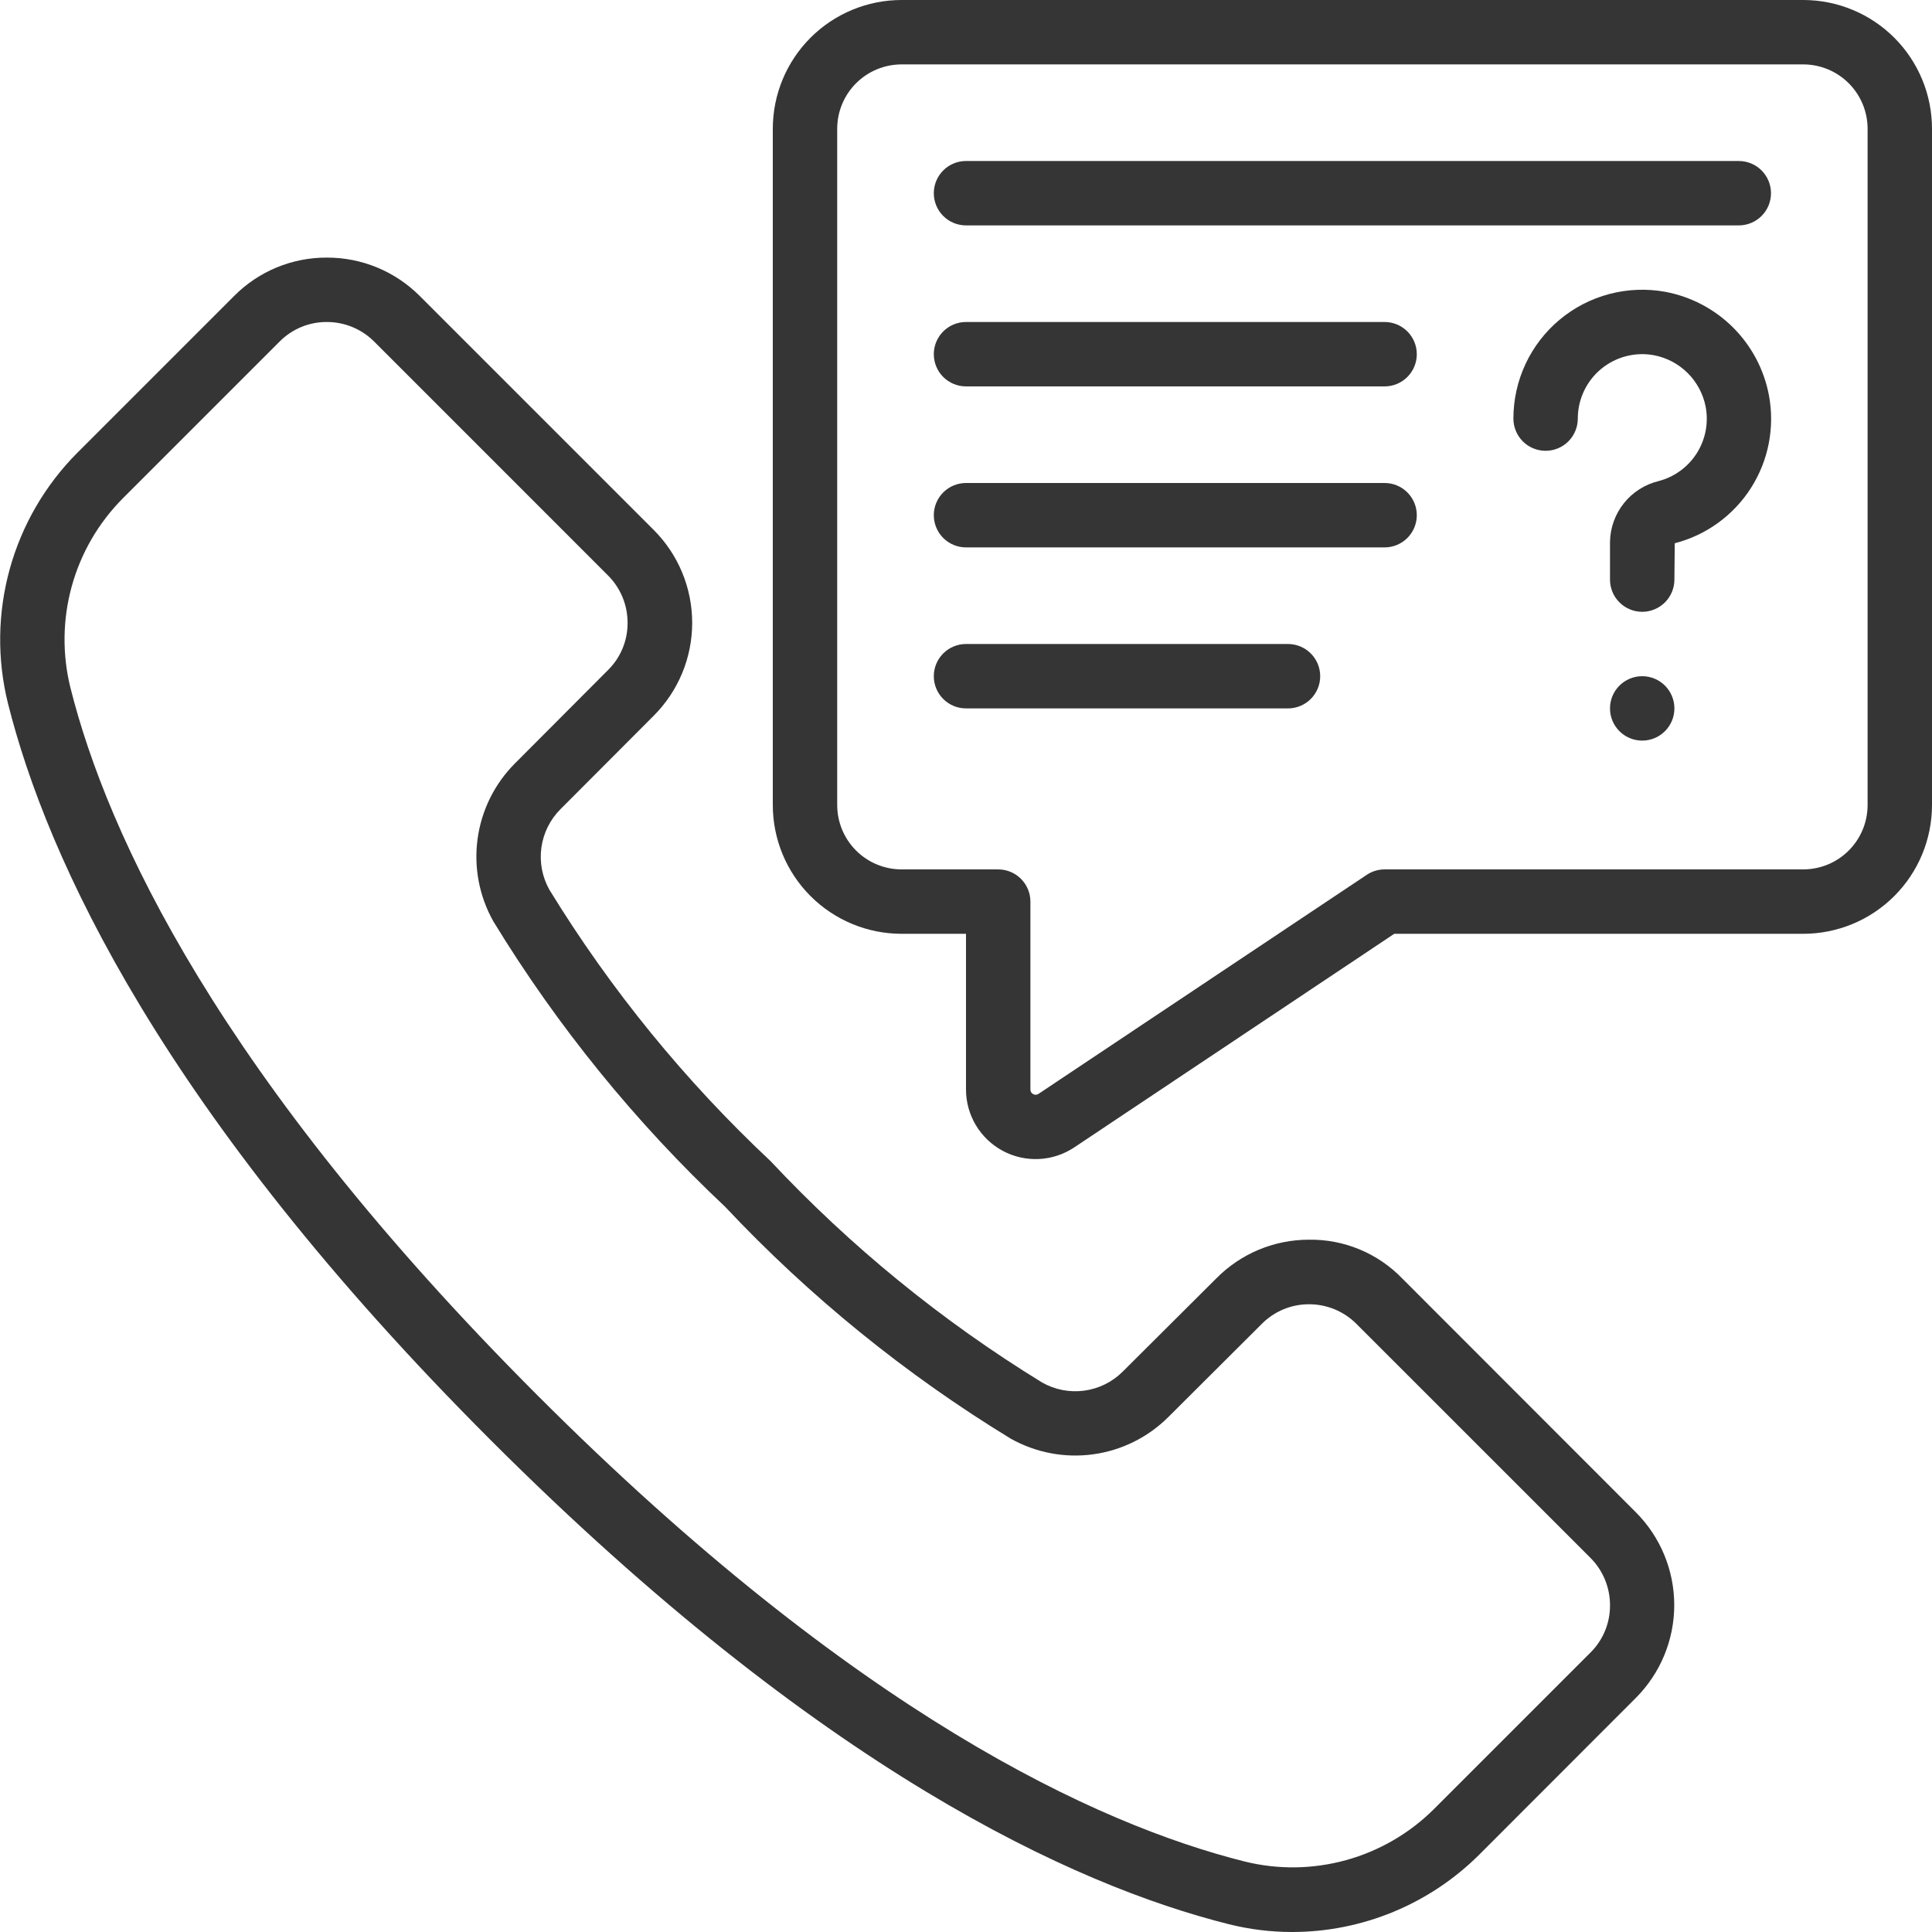 <svg width="512" height="512" viewBox="0 0 512 512" fill="none" xmlns="http://www.w3.org/2000/svg">
<g clip-path="url(#clip0_77_940)">
<path d="M173.227 189.688C176.464 186.454 179.031 182.614 180.783 178.388C182.535 174.162 183.437 169.631 183.437 165.056C183.437 160.481 182.535 155.951 180.783 151.724C179.031 147.498 176.464 143.658 173.227 140.425L111.258 78.456C108.026 75.212 104.183 72.641 99.952 70.892C95.72 69.143 91.184 68.251 86.605 68.267H86.537C81.98 68.256 77.467 69.151 73.26 70.9C69.052 72.649 65.235 75.218 62.029 78.456L20.48 120.004C11.966 128.558 5.803 139.162 2.584 150.793C-0.634 162.425 -0.798 174.689 2.108 186.402C12.416 227.456 43.017 294.673 130.21 381.816C217.404 468.958 284.544 499.618 325.624 509.927C331.123 511.306 336.772 512.003 342.443 512C361.018 511.989 378.833 504.626 391.996 491.52L433.493 449.988C440.023 443.458 443.692 434.601 443.692 425.365C443.692 416.13 440.023 407.273 433.493 400.743L371.576 338.774C368.37 335.465 364.521 332.849 360.264 331.087C356.007 329.326 351.435 328.457 346.829 328.533C342.274 328.536 337.764 329.442 333.561 331.199C329.359 332.957 325.547 335.532 322.347 338.774L297.506 363.52C294.75 366.26 291.173 368.023 287.321 368.539C283.468 369.055 279.553 368.297 276.173 366.379C249.68 350.129 225.484 330.403 204.228 307.729C181.563 286.482 161.846 262.294 145.604 235.81C143.696 232.425 142.947 228.509 143.469 224.658C143.991 220.807 145.757 217.232 148.497 214.477L173.227 189.688ZM130.731 244.156C147.731 272.012 168.396 297.458 192.171 319.812C214.528 343.591 239.981 364.256 267.844 381.252C274.473 384.979 282.137 386.439 289.672 385.412C297.207 384.384 304.2 380.926 309.589 375.561L334.421 350.814C336.054 349.172 337.995 347.869 340.133 346.982C342.272 346.094 344.565 345.639 346.88 345.643C349.217 345.635 351.533 346.09 353.693 346.982C355.854 347.874 357.816 349.185 359.467 350.84L421.436 412.8C423.102 414.453 424.422 416.421 425.32 418.589C426.218 420.758 426.676 423.083 426.667 425.429C426.68 427.742 426.235 430.034 425.356 432.172C424.477 434.311 423.182 436.254 421.547 437.888L379.998 479.437C373.532 485.867 365.518 490.522 356.729 492.952C347.94 495.383 338.673 495.507 329.822 493.312C290.867 483.533 226.714 454.144 142.345 369.69C57.975 285.235 28.442 221.201 18.663 182.247C16.467 173.395 16.592 164.127 19.024 155.338C21.456 146.548 26.113 138.535 32.546 132.071L74.121 90.496C75.75 88.853 77.69 87.551 79.827 86.664C81.965 85.778 84.257 85.326 86.571 85.334C88.907 85.324 91.223 85.778 93.383 86.668C95.543 87.559 97.506 88.868 99.157 90.522L161.118 152.491C162.778 154.145 164.092 156.113 164.984 158.279C165.876 160.446 166.328 162.768 166.315 165.112C166.322 167.434 165.865 169.735 164.971 171.879C164.077 174.022 162.764 175.966 161.109 177.596L136.431 202.343C131.059 207.742 127.596 214.747 126.567 222.293C125.538 229.84 127 237.516 130.731 244.156Z" fill="#353535"/>
<path d="M477.867 0H238.933C229.881 0 221.199 3.596 214.797 9.997C208.396 16.399 204.8 25.081 204.8 34.133V213.333C204.8 222.386 208.396 231.068 214.797 237.469C221.199 243.87 229.881 247.467 238.933 247.467H256V288.691C255.994 292.036 256.899 295.32 258.615 298.191C260.332 301.062 262.797 303.412 265.747 304.99C268.697 306.568 272.02 307.314 275.361 307.149C278.702 306.983 281.935 305.913 284.715 304.051L369.493 247.467H477.867C486.919 247.467 495.601 243.87 502.003 237.469C508.404 231.068 512 222.386 512 213.333V34.133C512 25.081 508.404 16.399 502.003 9.997C495.601 3.596 486.919 0 477.867 0ZM494.933 213.333C494.933 217.86 493.135 222.201 489.935 225.401C486.734 228.602 482.393 230.4 477.867 230.4H366.933C365.247 230.402 363.599 230.904 362.197 231.842L275.243 289.869C275.038 290.021 274.793 290.109 274.539 290.125C274.284 290.14 274.031 290.081 273.809 289.954C273.576 289.838 273.382 289.657 273.25 289.433C273.118 289.209 273.054 288.951 273.067 288.691V238.933C273.067 236.67 272.168 234.5 270.567 232.899C268.967 231.299 266.797 230.4 264.533 230.4H238.933C234.407 230.4 230.066 228.602 226.865 225.401C223.665 222.201 221.867 217.86 221.867 213.333V34.133C221.867 29.607 223.665 25.266 226.865 22.065C230.066 18.865 234.407 17.067 238.933 17.067H477.867C482.393 17.067 486.734 18.865 489.935 22.065C493.135 25.266 494.933 29.607 494.933 34.133V213.333Z" fill="#353535"/>
<path d="M460.8 42.667H256C253.737 42.667 251.566 43.566 249.966 45.166C248.366 46.767 247.467 48.937 247.467 51.2C247.467 53.464 248.366 55.634 249.966 57.234C251.566 58.835 253.737 59.734 256 59.734H460.8C463.063 59.734 465.234 58.835 466.834 57.234C468.434 55.634 469.333 53.464 469.333 51.2C469.333 48.937 468.434 46.767 466.834 45.166C465.234 43.566 463.063 42.667 460.8 42.667Z" fill="#353535"/>
<path d="M366.933 85.333H256C253.737 85.333 251.566 86.232 249.966 87.832C248.366 89.433 247.467 91.603 247.467 93.866C247.467 96.129 248.366 98.3 249.966 99.9C251.566 101.501 253.737 102.4 256 102.4H366.933C369.197 102.4 371.367 101.501 372.967 99.9C374.568 98.3 375.467 96.129 375.467 93.866C375.467 91.603 374.568 89.433 372.967 87.832C371.367 86.232 369.197 85.333 366.933 85.333Z" fill="#353535"/>
<path d="M366.933 128H256C253.737 128 251.566 128.899 249.966 130.499C248.366 132.1 247.467 134.27 247.467 136.533C247.467 138.797 248.366 140.967 249.966 142.567C251.566 144.168 253.737 145.067 256 145.067H366.933C369.197 145.067 371.367 144.168 372.967 142.567C374.568 140.967 375.467 138.797 375.467 136.533C375.467 134.27 374.568 132.1 372.967 130.499C371.367 128.899 369.197 128 366.933 128Z" fill="#353535"/>
<path d="M341.333 170.667H256C253.737 170.667 251.566 171.566 249.966 173.166C248.366 174.767 247.467 176.937 247.467 179.2C247.467 181.464 248.366 183.634 249.966 185.234C251.566 186.835 253.737 187.734 256 187.734H341.333C343.597 187.734 345.767 186.835 347.367 185.234C348.968 183.634 349.867 181.464 349.867 179.2C349.867 176.937 348.968 174.767 347.367 173.166C345.767 171.566 343.597 170.667 341.333 170.667Z" fill="#353535"/>
<path d="M441.318 77.338C436.397 76.441 431.34 76.637 426.503 77.912C421.666 79.186 417.168 81.508 413.328 84.713C409.488 87.918 406.399 91.928 404.28 96.46C402.162 100.99 401.064 105.932 401.067 110.934C401.067 113.197 401.966 115.367 403.566 116.968C405.166 118.568 407.337 119.467 409.6 119.467C411.863 119.467 414.034 118.568 415.634 116.968C417.234 115.367 418.133 113.197 418.133 110.934C418.131 108.423 418.683 105.943 419.749 103.67C420.816 101.397 422.371 99.387 424.303 97.784C426.235 96.181 428.498 95.024 430.928 94.396C433.359 93.767 435.899 93.683 438.366 94.149C441.744 94.804 444.848 96.454 447.281 98.887C449.714 101.32 451.364 104.424 452.019 107.802C452.823 112.052 451.983 116.449 449.668 120.104C447.354 123.759 443.738 126.398 439.552 127.488C435.931 128.367 432.702 130.419 430.371 133.327C428.04 136.234 426.737 139.831 426.667 143.557V153.6C426.667 155.864 427.566 158.034 429.166 159.634C430.766 161.235 432.937 162.134 435.2 162.134C437.463 162.134 439.634 161.235 441.234 159.634C442.834 158.034 443.733 155.864 443.733 153.6L443.827 143.966C452.174 141.817 459.394 136.58 464.029 129.313C468.664 122.045 470.367 113.29 468.796 104.815C467.522 97.998 464.217 91.725 459.313 86.821C454.409 81.917 448.136 78.611 441.318 77.338Z" fill="#353535"/>
<path d="M435.2 196.267C439.913 196.267 443.733 192.446 443.733 187.734C443.733 183.021 439.913 179.2 435.2 179.2C430.487 179.2 426.667 183.021 426.667 187.734C426.667 192.446 430.487 196.267 435.2 196.267Z" fill="#353535"/>
</g>
<defs>
<clipPath id="clip0_77_940">
<rect width="512" height="512" fill="white"/>
</clipPath>
</defs>
</svg>
